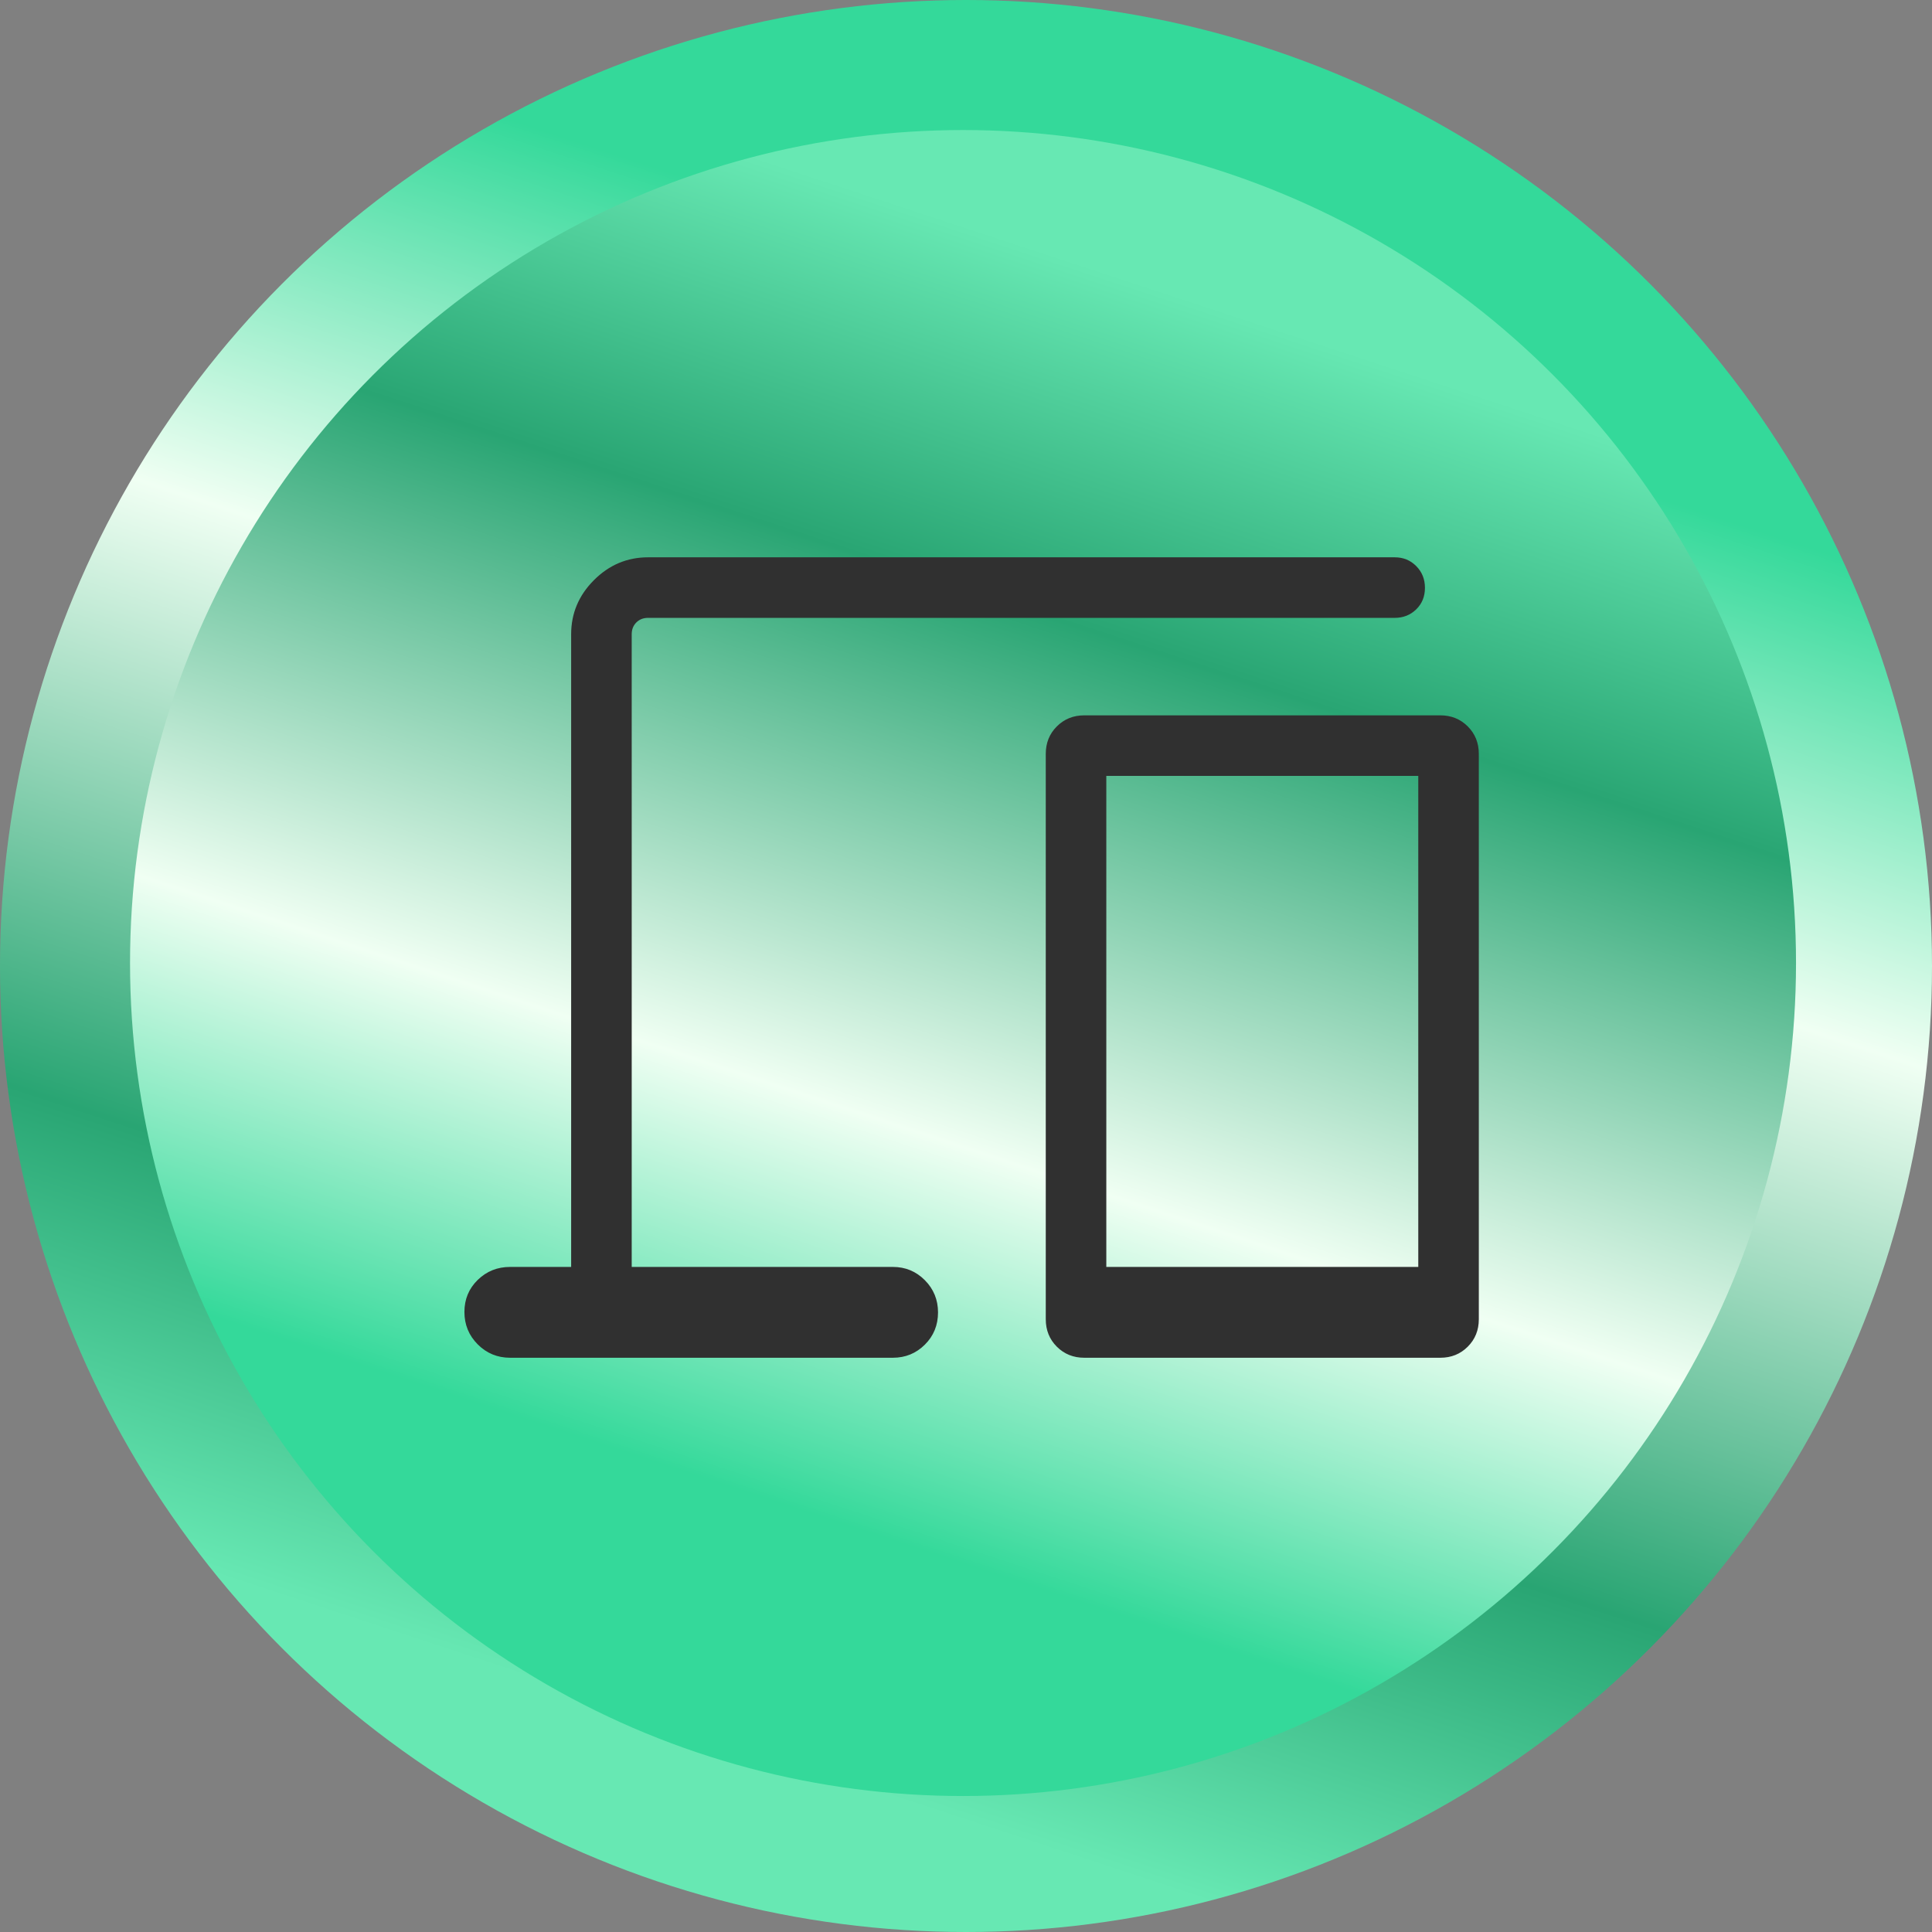 <svg width="104" height="104" viewBox="0 0 104 104" fill="none" xmlns="http://www.w3.org/2000/svg">
<rect x="0" y="0" width="104" height="104" fill="#808080" stroke="none"/>
<circle cx="52" cy="52" r="52" transform="rotate(-180 52 52)" fill="url(#paint0_linear_2783_16956)"/>
<circle cx="51.84" cy="51.84" r="44.84" fill="url(#paint1_linear_2783_16956)"/>
<path d="M27.458 73.088C26.776 73.088 26.195 72.848 25.717 72.369C25.239 71.89 25 71.308 25 70.623C25 69.939 25.239 69.363 25.717 68.897C26.195 68.432 26.776 68.199 27.458 68.199H30.745V34.143C30.745 33.018 31.154 32.046 31.973 31.228C32.791 30.409 33.763 30 34.888 30H75.076C75.537 30 75.924 30.157 76.236 30.473C76.549 30.788 76.705 31.178 76.705 31.644C76.705 32.11 76.549 32.495 76.236 32.801C75.924 33.107 75.537 33.26 75.076 33.26H34.888C34.63 33.26 34.419 33.342 34.253 33.508C34.087 33.674 34.005 33.885 34.005 34.143V68.199H48.063C48.738 68.199 49.312 68.437 49.785 68.913C50.257 69.389 50.494 69.967 50.494 70.647C50.494 71.335 50.257 71.914 49.785 72.383C49.312 72.853 48.738 73.088 48.063 73.088H27.458ZM58.366 73.088C57.779 73.088 57.287 72.889 56.889 72.492C56.492 72.095 56.294 71.603 56.294 71.016V40.579C56.294 39.992 56.492 39.5 56.889 39.103C57.287 38.706 57.779 38.507 58.366 38.507H77.534C78.121 38.507 78.613 38.706 79.01 39.103C79.407 39.5 79.605 39.992 79.605 40.579V71.016C79.605 71.603 79.407 72.095 79.01 72.492C78.613 72.889 78.121 73.088 77.534 73.088H58.366ZM59.553 68.199H76.346V41.767H59.553V68.199Z" fill="#303030"/>
<defs>
<linearGradient id="paint0_linear_2783_16956" x1="31.706" y1="94.749" x2="60.092" y2="8.568" gradientUnits="userSpaceOnUse">
<stop offset="0.125" stop-color="#34D99A"/>
<stop offset="0.397" stop-color="#F0FFF3"/>
<stop offset="0.762" stop-color="#29A573"/>
<stop offset="1" stop-color="#67E8B3"/>
</linearGradient>
<linearGradient id="paint1_linear_2783_16956" x1="34.34" y1="88.702" x2="58.818" y2="14.389" gradientUnits="userSpaceOnUse">
<stop offset="0.125" stop-color="#34D99A"/>
<stop offset="0.397" stop-color="#F0FFF3"/>
<stop offset="0.762" stop-color="#29A573"/>
<stop offset="1" stop-color="#67E8B3"/>
</linearGradient>
</defs>
</svg>

